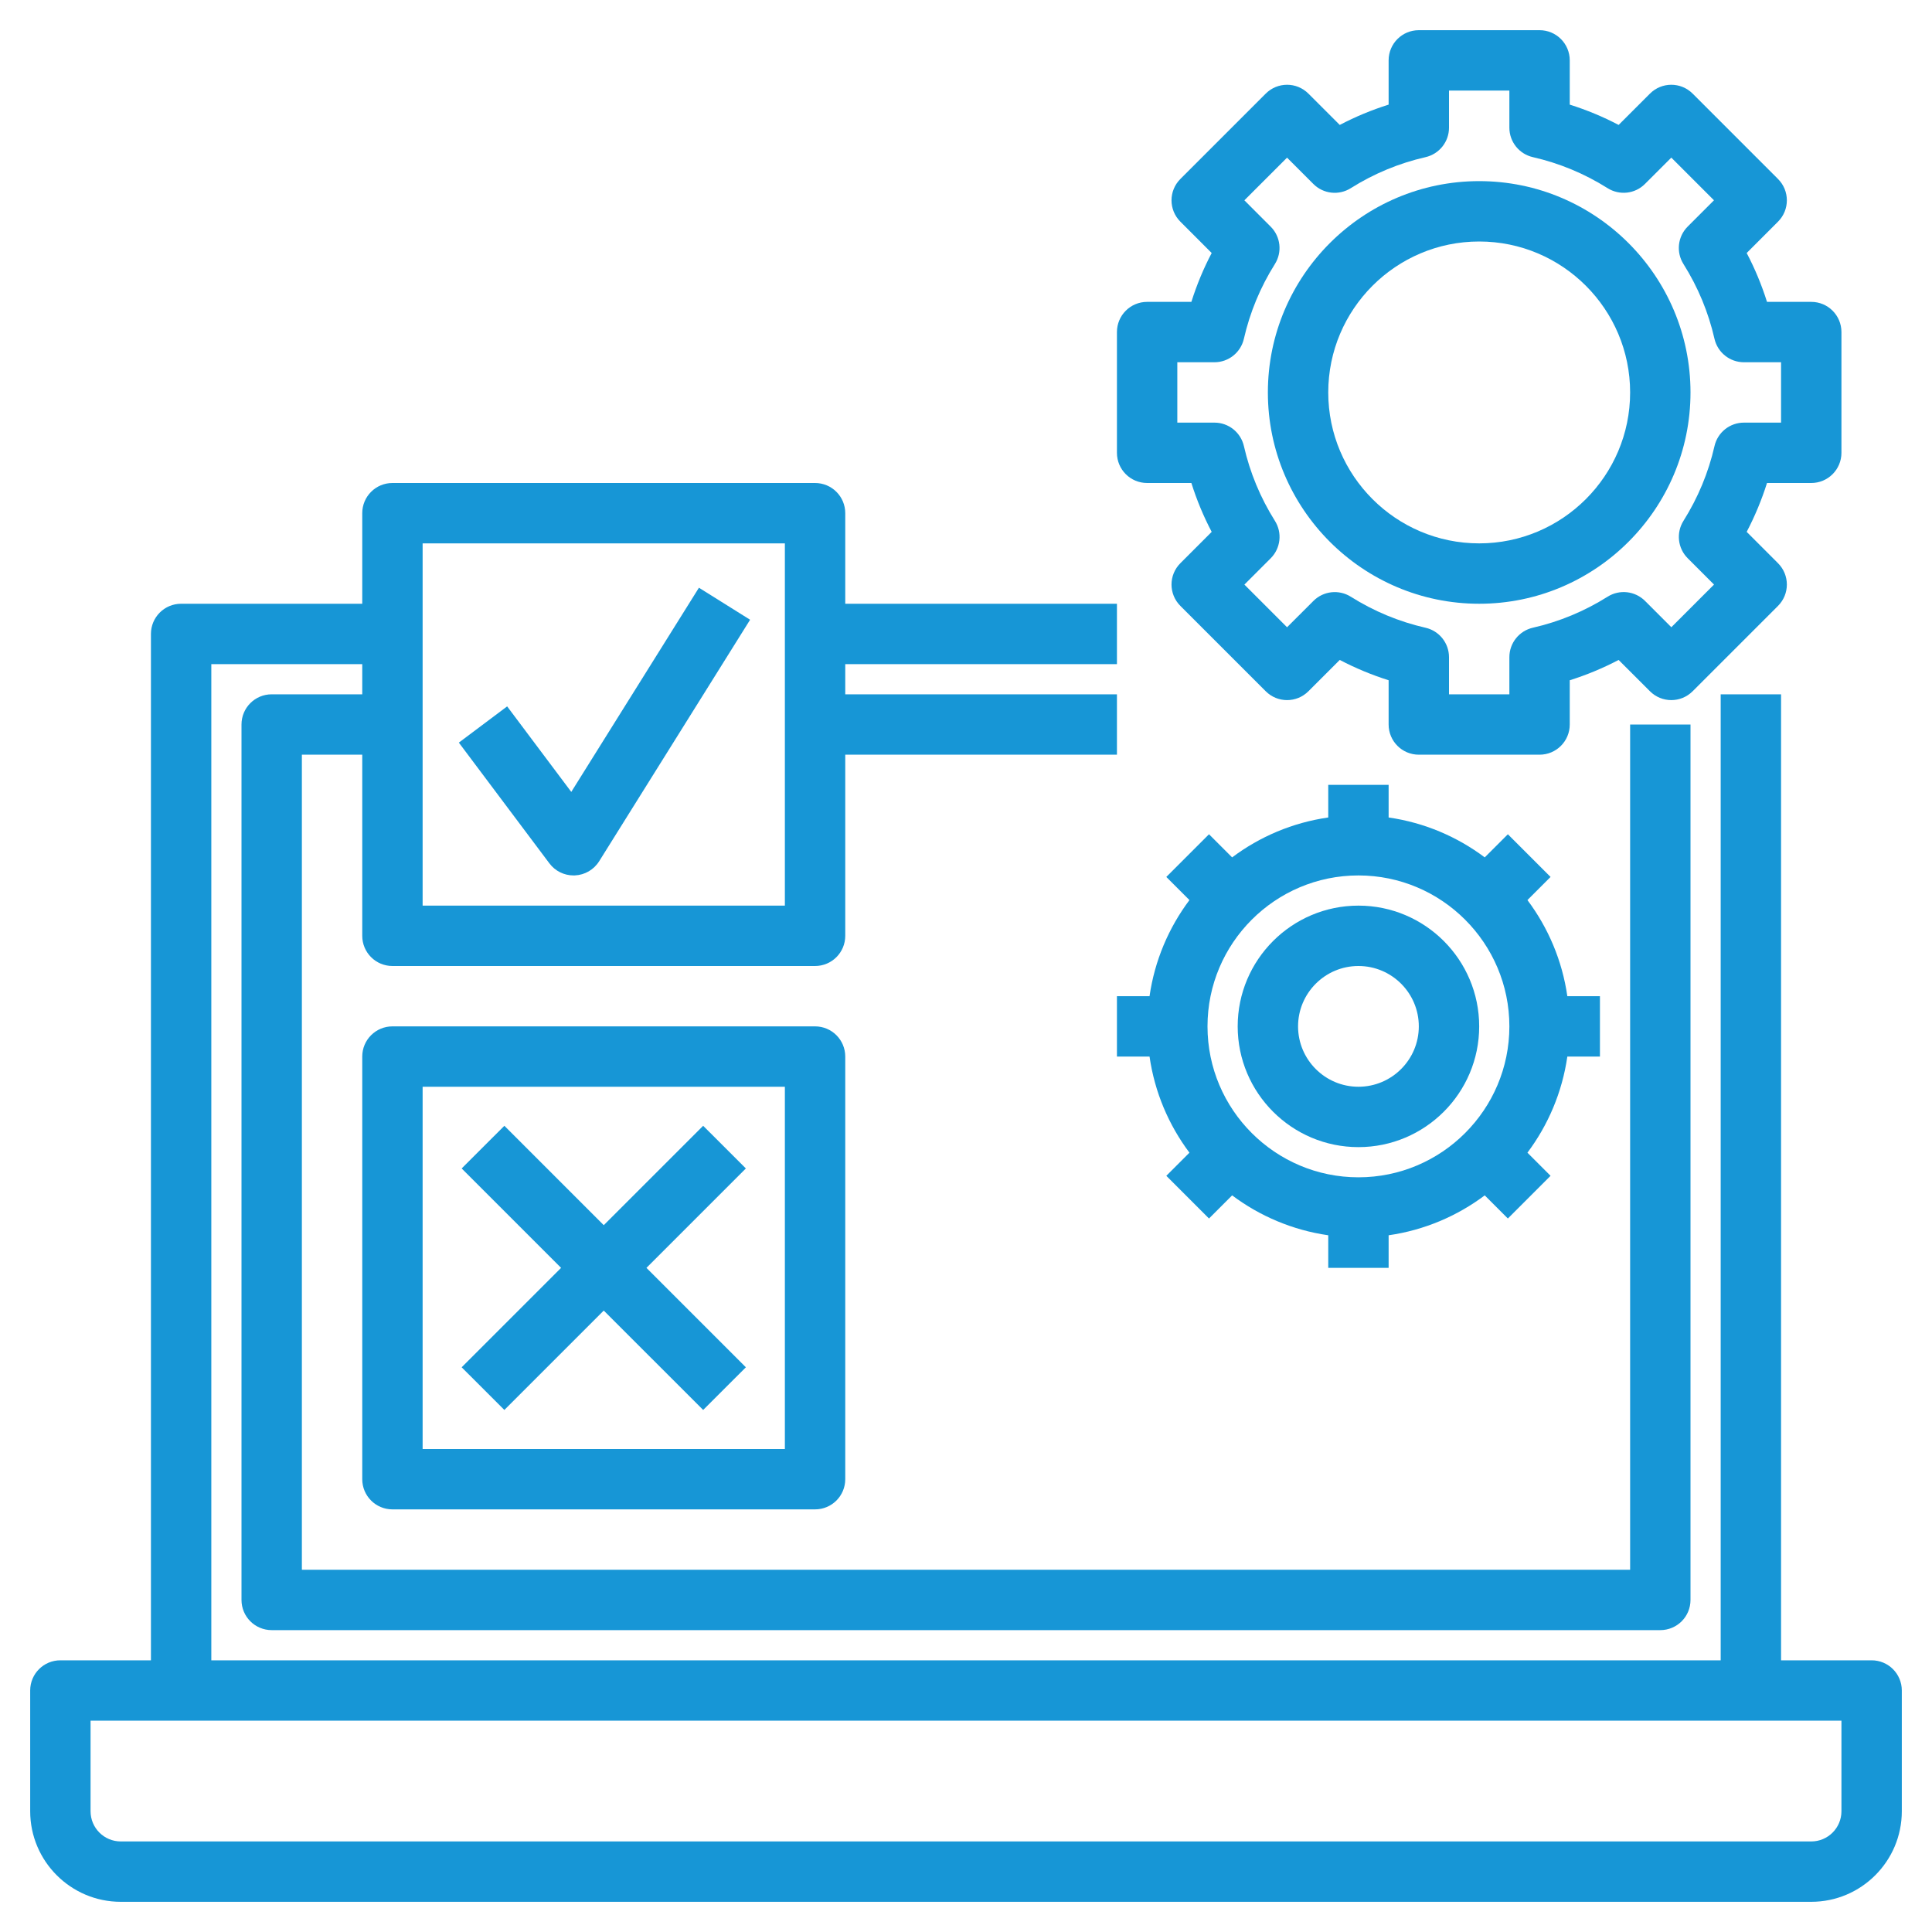 <?xml version="1.0" encoding="UTF-8"?>
<svg xmlns="http://www.w3.org/2000/svg" width="72" height="72" viewBox="0 0 72 72" fill="none">
  <path d="M69.75 61.875H66.375V25.875H64.125V61.875H7.875V24.75H13.5V25.875H10.125C9.503 25.875 9 26.378 9 27V59.625C9 60.247 9.503 60.75 10.125 60.75H61.875C62.497 60.75 63 60.247 63 59.625V27H60.75V58.5H11.25V28.125H13.5V34.875C13.5 35.497 14.003 36 14.625 36H30.375C30.997 36 31.5 35.497 31.5 34.875V28.125H41.625V25.875H31.5V24.75H41.625V22.5H31.5V19.125C31.5 18.503 30.997 18 30.375 18H14.625C14.003 18 13.5 18.503 13.5 19.125V22.5H6.75C6.128 22.5 5.625 23.003 5.625 23.625V61.875H2.25C1.628 61.875 1.125 62.378 1.125 63V67.5C1.125 69.361 2.639 70.875 4.5 70.875H67.5C69.361 70.875 70.875 69.361 70.875 67.5V63C70.875 62.378 70.372 61.875 69.75 61.875ZM15.75 20.25H29.25V33.75H15.75V20.25ZM68.625 67.5C68.625 68.121 68.121 68.625 67.5 68.625H4.5C3.879 68.625 3.375 68.121 3.375 67.5V64.125H68.625V67.5Z" fill="#1796D6"></path>
  <path d="M42.75 18H44.399C44.597 18.629 44.849 19.238 45.156 19.821L43.989 20.989C43.549 21.429 43.549 22.14 43.989 22.58L47.17 25.761C47.61 26.201 48.321 26.201 48.761 25.761L49.929 24.594C50.514 24.9 51.122 25.153 51.75 25.351V27C51.75 27.622 52.253 28.125 52.875 28.125H57.375C57.997 28.125 58.5 27.622 58.5 27V25.351C59.129 25.153 59.737 24.901 60.321 24.594L61.489 25.761C61.929 26.201 62.64 26.201 63.08 25.761L66.261 22.58C66.701 22.14 66.701 21.429 66.261 20.989L65.094 19.821C65.4 19.236 65.653 18.628 65.851 18H67.5C68.122 18 68.625 17.497 68.625 16.875V12.375C68.625 11.753 68.122 11.25 67.5 11.25H65.851C65.653 10.621 65.401 10.012 65.094 9.429L66.261 8.261C66.701 7.821 66.701 7.11 66.261 6.67L63.08 3.489C62.64 3.049 61.929 3.049 61.489 3.489L60.321 4.656C59.737 4.349 59.129 4.097 58.5 3.899V2.25C58.5 1.628 57.997 1.125 57.375 1.125H52.875C52.253 1.125 51.75 1.628 51.75 2.25V3.899C51.121 4.097 50.513 4.349 49.929 4.656L48.761 3.489C48.321 3.049 47.61 3.049 47.17 3.489L43.989 6.67C43.549 7.11 43.549 7.821 43.989 8.261L45.156 9.429C44.849 10.012 44.597 10.621 44.399 11.25H42.75C42.128 11.25 41.625 11.753 41.625 12.375V16.875C41.625 17.497 42.128 18 42.75 18ZM43.875 13.5H45.259C45.784 13.5 46.239 13.137 46.356 12.625C46.581 11.638 46.97 10.702 47.511 9.841C47.791 9.396 47.726 8.818 47.355 8.447L46.374 7.465L47.964 5.875L48.945 6.856C49.318 7.229 49.897 7.292 50.34 7.012C51.201 6.471 52.137 6.082 53.124 5.857C53.637 5.74 54 5.284 54 4.759V3.375H56.25V4.759C56.25 5.284 56.613 5.739 57.125 5.856C58.112 6.081 59.048 6.47 59.908 7.011C60.353 7.291 60.931 7.228 61.303 6.855L62.285 5.874L63.875 7.464L62.894 8.445C62.523 8.817 62.458 9.396 62.738 9.84C63.279 10.701 63.668 11.637 63.893 12.624C64.01 13.137 64.466 13.5 64.991 13.5H66.375V15.75H64.991C64.466 15.75 64.011 16.113 63.894 16.625C63.669 17.612 63.28 18.548 62.739 19.409C62.459 19.854 62.524 20.432 62.895 20.803L63.876 21.785L62.286 23.375L61.305 22.394C60.932 22.022 60.353 21.958 59.91 22.238C59.049 22.779 58.113 23.168 57.126 23.393C56.613 23.51 56.25 23.966 56.25 24.491V25.875H54V24.491C54 23.966 53.637 23.511 53.125 23.394C52.138 23.169 51.202 22.78 50.342 22.239C49.897 21.959 49.319 22.023 48.947 22.395L47.965 23.376L46.375 21.786L47.356 20.805C47.727 20.433 47.792 19.854 47.512 19.41C46.971 18.549 46.582 17.613 46.357 16.626C46.24 16.113 45.784 15.75 45.259 15.75H43.875V13.5Z" fill="#1796D6"></path>
  <path d="M55.125 22.5C59.466 22.5 63 18.966 63 14.625C63 10.284 59.466 6.75 55.125 6.75C50.784 6.75 47.25 10.284 47.25 14.625C47.25 18.966 50.784 22.5 55.125 22.5ZM55.125 9C58.227 9 60.75 11.523 60.75 14.625C60.75 17.727 58.227 20.25 55.125 20.25C52.023 20.25 49.5 17.727 49.5 14.625C49.5 11.523 52.023 9 55.125 9Z" fill="#1796D6"></path>
  <path d="M59.625 39.375V37.125H58.41C58.219 35.794 57.694 34.572 56.923 33.543L57.785 32.681L56.194 31.09L55.332 31.952C54.303 31.18 53.081 30.656 51.75 30.465V29.25H49.5V30.465C48.169 30.656 46.947 31.18 45.918 31.952L45.056 31.09L43.465 32.681L44.327 33.543C43.556 34.572 43.031 35.794 42.84 37.125H41.625V39.375H42.84C43.031 40.706 43.556 41.928 44.327 42.957L43.465 43.819L45.056 45.41L45.918 44.548C46.947 45.319 48.169 45.843 49.5 46.035V47.25H51.75V46.035C53.081 45.844 54.303 45.319 55.332 44.548L56.194 45.41L57.785 43.819L56.923 42.957C57.694 41.928 58.218 40.706 58.41 39.375H59.625ZM56.25 38.25C56.25 41.352 53.727 43.875 50.625 43.875C47.523 43.875 45 41.352 45 38.25C45 35.148 47.523 32.625 50.625 32.625C53.727 32.625 56.25 35.148 56.25 38.25Z" fill="#1796D6"></path>
  <path d="M50.625 33.75C48.143 33.75 46.125 35.768 46.125 38.25C46.125 40.732 48.143 42.75 50.625 42.75C53.107 42.75 55.125 40.732 55.125 38.25C55.125 35.768 53.107 33.75 50.625 33.75ZM50.625 40.5C49.384 40.5 48.375 39.491 48.375 38.25C48.375 37.009 49.384 36 50.625 36C51.866 36 52.875 37.009 52.875 38.25C52.875 39.491 51.866 40.5 50.625 40.5Z" fill="#1796D6"></path>
  <path d="M30.375 38.25H14.625C14.003 38.25 13.5 38.753 13.5 39.375V55.125C13.5 55.747 14.003 56.25 14.625 56.25H30.375C30.997 56.25 31.5 55.747 31.5 55.125V39.375C31.5 38.753 30.997 38.25 30.375 38.25ZM29.25 54H15.75V40.5H29.25V54Z" fill="#1796D6"></path>
  <path d="M21.29 29.512L18.9 26.325L17.1 27.675L20.475 32.175C20.688 32.46 21.021 32.625 21.375 32.625C21.39 32.625 21.406 32.625 21.422 32.624C21.793 32.608 22.132 32.411 22.329 32.096L27.954 23.096L26.047 21.903L21.29 29.512Z" fill="#1796D6"></path>
  <path d="M18.796 52.545L22.5 48.841L26.205 52.545L27.796 50.955L24.091 47.25L27.796 43.545L26.205 41.955L22.5 45.659L18.796 41.955L17.205 43.545L20.91 47.25L17.205 50.955L18.796 52.545Z" fill="#1796D6"></path>
</svg>
